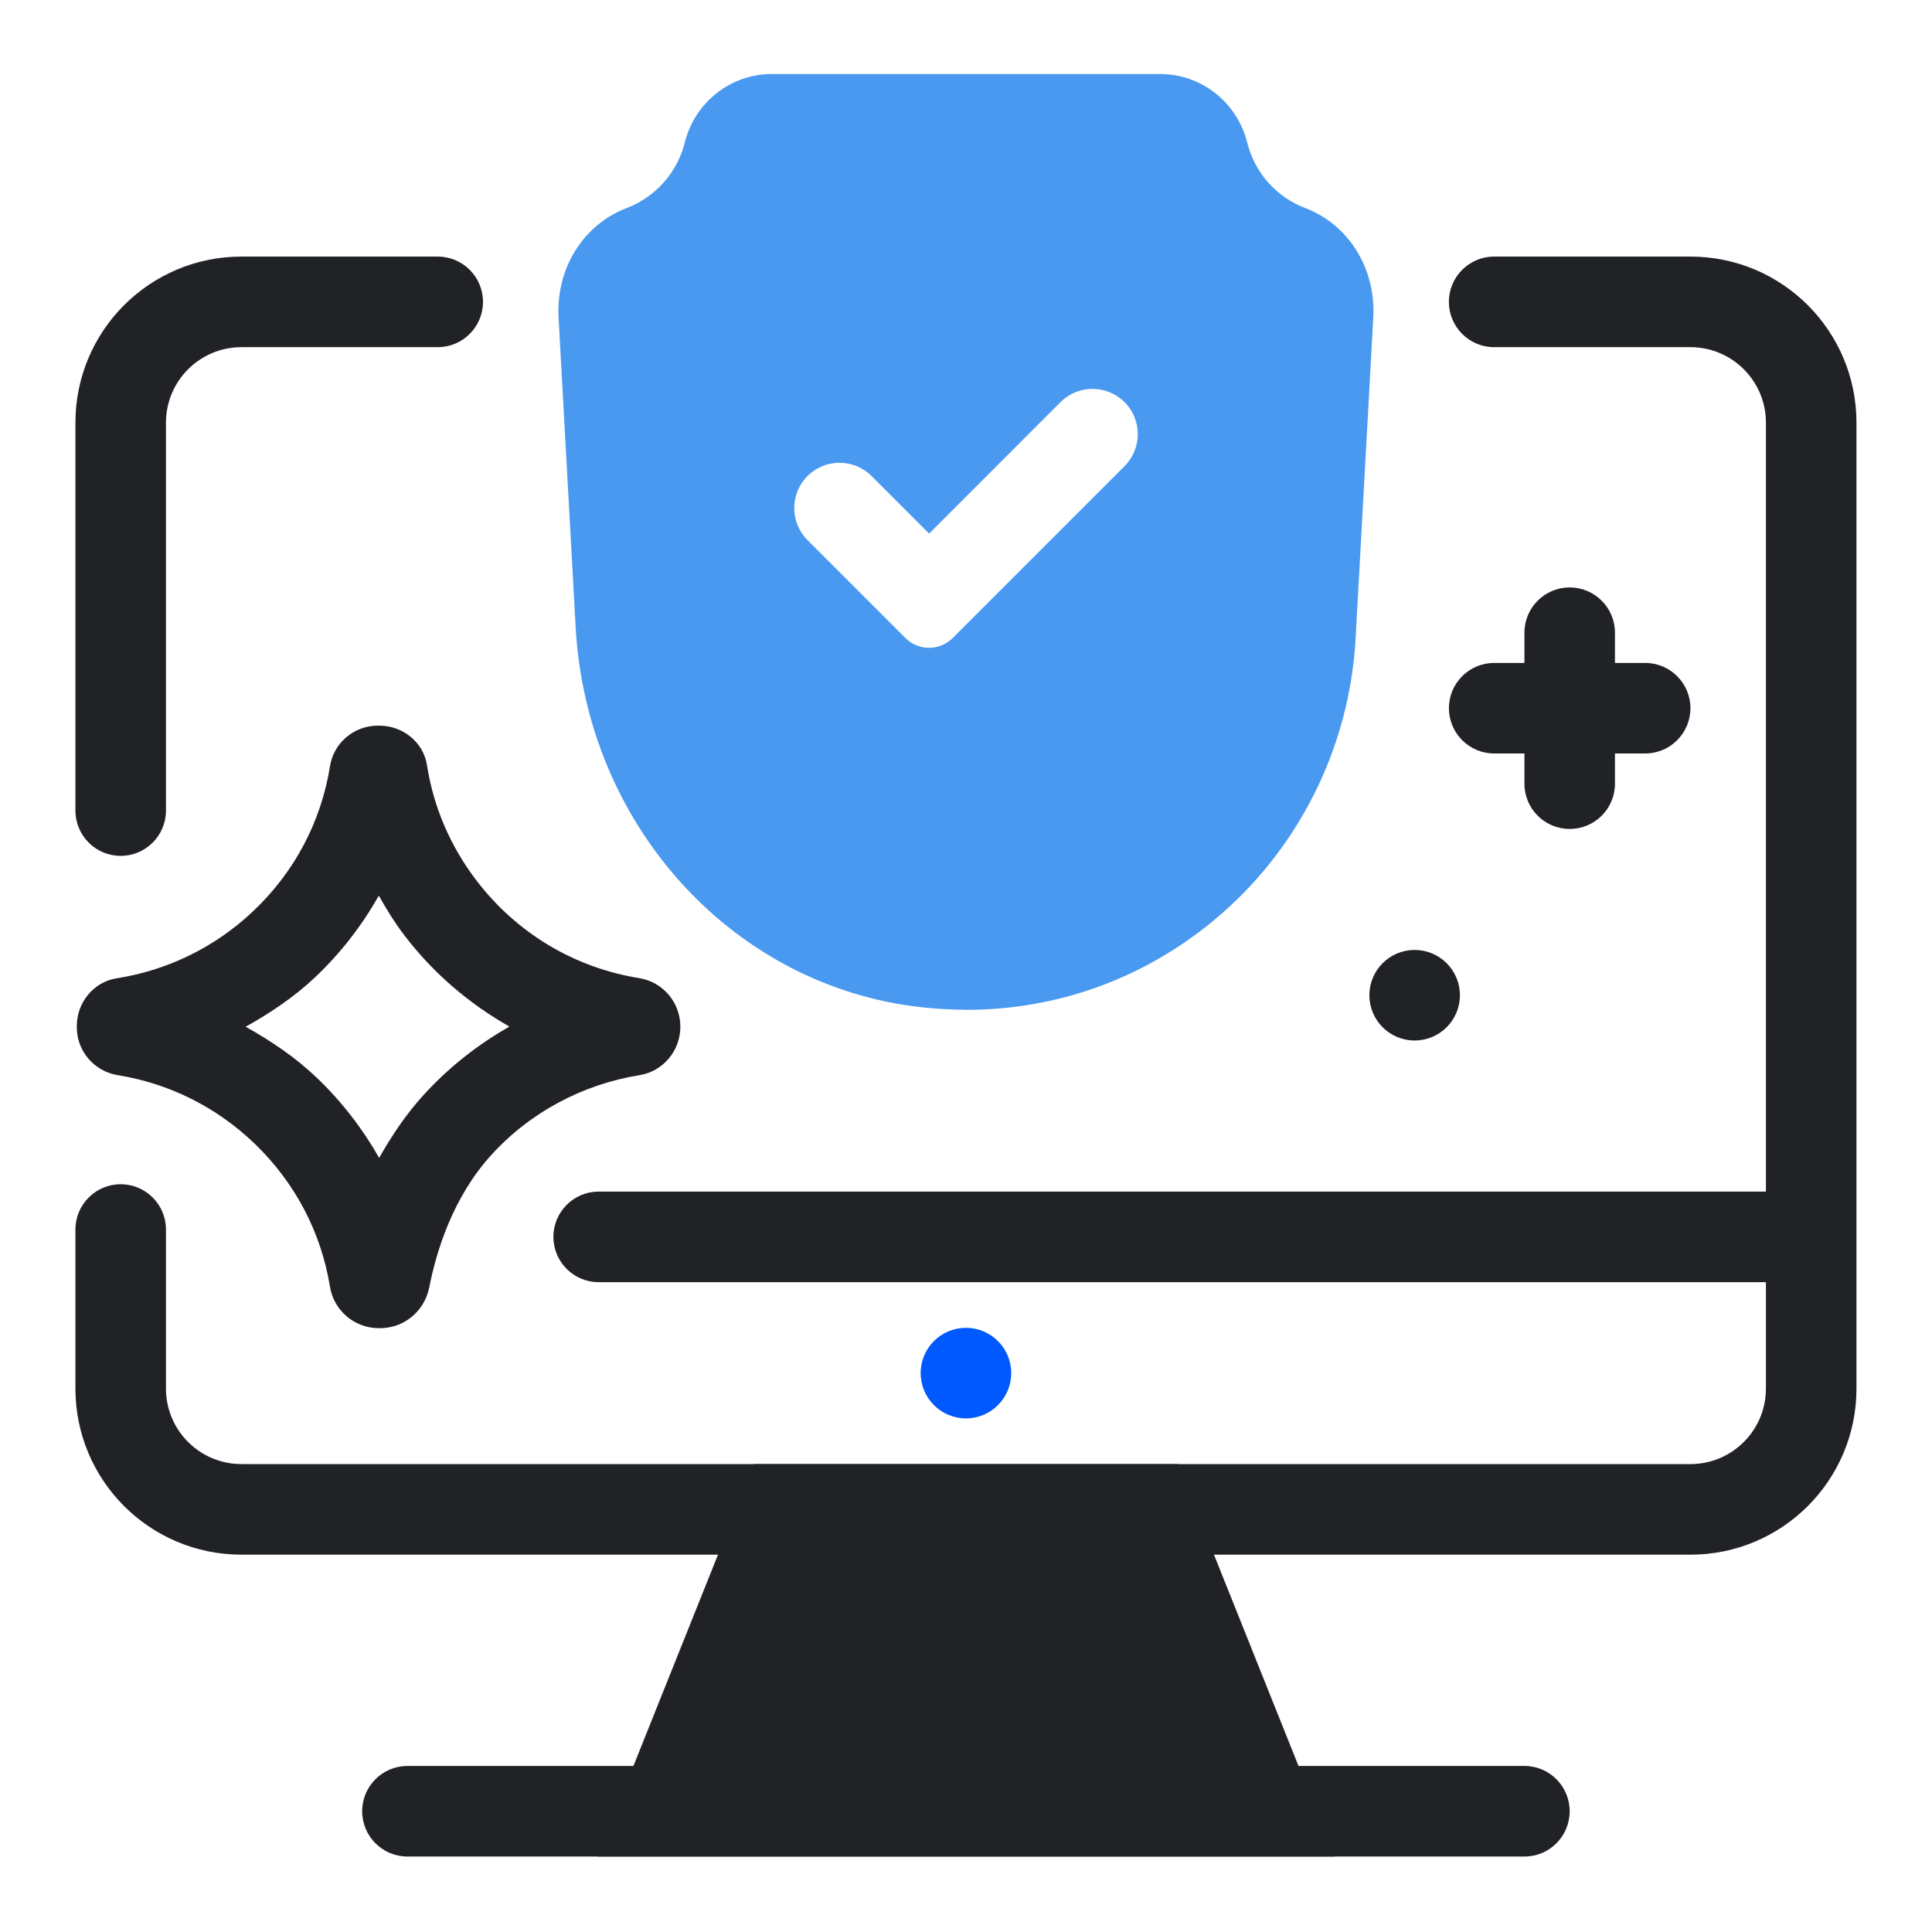 <?xml version="1.0" encoding="UTF-8"?> <svg xmlns="http://www.w3.org/2000/svg" width="52" height="52" viewBox="0 0 52 52" fill="none"><path d="M41.03 47.531H10.967C10.294 47.531 9.748 48.077 9.748 48.75C9.748 49.423 10.294 49.969 10.967 49.969H41.03C41.703 49.969 42.248 49.423 42.248 48.75C42.248 48.077 41.703 47.531 41.03 47.531Z" fill="#202226"></path><path d="M34.699 6.739C33.559 6.305 32.685 5.333 32.385 4.131C32.251 3.595 31.782 3.209 31.221 3.209H20.776C20.215 3.209 19.745 3.595 19.612 4.131C19.311 5.335 18.437 6.305 17.298 6.739C16.601 7.005 16.209 7.743 16.25 8.478L16.71 16.819C16.96 21.349 20.261 25.274 24.726 25.872C30.207 26.608 34.97 22.5 35.267 17.124L35.745 8.478C35.786 7.743 35.394 7.004 34.697 6.739H34.699ZM30.266 12.548L25.642 17.172C25.29 17.524 24.72 17.524 24.369 17.172L21.734 14.537C21.258 14.061 21.258 13.289 21.734 12.813C22.21 12.337 22.982 12.337 23.459 12.813L25.007 14.362L28.543 10.824C29.019 10.348 29.791 10.348 30.267 10.824C30.743 11.3 30.743 12.072 30.267 12.547L30.266 12.548Z" fill="#4999F1"></path><path d="M25.998 38.176C26.672 38.176 27.217 37.63 27.217 36.957C27.217 36.284 26.672 35.739 25.998 35.739C25.325 35.739 24.78 36.284 24.78 36.957C24.78 37.63 25.325 38.176 25.998 38.176Z" fill="#0058FF"></path><path d="M38.075 28.005C38.748 28.005 39.294 27.46 39.294 26.787C39.294 26.113 38.748 25.568 38.075 25.568C37.402 25.568 36.857 26.113 36.857 26.787C36.857 27.46 37.402 28.005 38.075 28.005Z" fill="#202226"></path><path d="M26.013 27.178C25.534 27.178 25.051 27.146 24.565 27.081C19.599 26.413 15.785 22.126 15.494 16.887L15.034 8.546C14.961 7.23 15.696 6.047 16.864 5.601C17.643 5.304 18.229 4.644 18.431 3.838C18.701 2.751 19.666 1.992 20.776 1.992H31.221C32.331 1.992 33.295 2.749 33.568 3.835C33.769 4.646 34.352 5.306 35.133 5.601C36.301 6.045 37.035 7.23 36.962 8.547L36.486 17.192C36.322 20.139 34.931 22.903 32.664 24.776C30.763 26.349 28.442 27.18 26.011 27.18L26.013 27.178ZM20.776 4.426C20.402 6.004 19.256 7.296 17.734 7.876C17.571 7.938 17.454 8.172 17.469 8.409L17.929 16.752C18.154 20.826 21.081 24.154 24.889 24.666C27.167 24.97 29.365 24.341 31.111 22.898C32.854 21.455 33.925 19.328 34.052 17.058L34.528 8.411C34.543 8.169 34.427 7.94 34.265 7.878C32.74 7.298 31.598 6.008 31.203 4.426H20.776Z" fill="#4999F1"></path><path d="M10.22 35.748C10.874 35.753 11.427 35.29 11.554 34.647C11.745 33.672 12.188 32.237 13.203 31.109C14.255 29.942 15.678 29.186 17.209 28.939C17.847 28.837 18.312 28.281 18.312 27.633C18.312 26.981 17.843 26.429 17.199 26.325C15.47 26.047 13.915 25.126 12.826 23.701C12.119 22.779 11.668 21.72 11.492 20.593C11.396 19.974 10.839 19.532 10.211 19.531C10.198 19.531 10.187 19.531 10.174 19.531C9.532 19.529 8.983 19.989 8.882 20.623C8.643 22.116 7.927 23.478 6.801 24.537C5.779 25.499 4.506 26.117 3.141 26.331C2.516 26.429 2.067 26.985 2.067 27.618V27.648C2.067 28.293 2.537 28.837 3.174 28.939C4.548 29.16 5.822 29.793 6.845 30.773C7.941 31.824 8.643 33.166 8.881 34.632C8.985 35.272 9.536 35.742 10.184 35.748H10.22ZM8.531 29.013C7.953 28.457 7.296 28.018 6.612 27.635C7.274 27.264 7.907 26.843 8.47 26.314C9.159 25.665 9.737 24.918 10.195 24.107C10.406 24.476 10.627 24.841 10.891 25.184C11.671 26.205 12.636 27.02 13.712 27.631C12.857 28.114 12.075 28.732 11.403 29.469C10.93 29.988 10.545 30.564 10.205 31.164C9.761 30.383 9.204 29.656 8.533 29.014L8.531 29.013Z" fill="#202226"></path><path d="M44.28 17.843H40.217C39.544 17.843 38.998 18.388 38.998 19.061C38.998 19.734 39.544 20.28 40.217 20.28H44.28C44.953 20.28 45.498 19.734 45.498 19.061C45.498 18.388 44.953 17.843 44.28 17.843Z" fill="#202226"></path><path d="M43.467 17.03C43.467 16.357 42.922 15.811 42.248 15.811C41.575 15.811 41.03 16.357 41.03 17.03V21.093C41.03 21.766 41.575 22.311 42.248 22.311C42.922 22.311 43.467 21.766 43.467 21.093V17.03Z" fill="#202226"></path><path d="M3.248 23.036C2.576 23.036 2.03 22.49 2.03 21.817V11.375C2.03 8.907 4.03 6.906 6.498 6.906H11.781C12.454 6.906 13 7.452 13 8.125C13 8.798 12.454 9.344 11.781 9.344H6.498C5.377 9.344 4.467 10.254 4.467 11.375V21.817C4.467 22.49 3.921 23.036 3.248 23.036Z" fill="#202226"></path><path d="M45.498 41.844H6.498C4.03 41.844 2.03 39.843 2.03 37.375V33.093C2.03 32.42 2.576 31.874 3.248 31.874C3.921 31.874 4.467 32.42 4.467 33.093V37.375C4.467 38.496 5.377 39.406 6.498 39.406H45.498C46.62 39.406 47.53 38.496 47.53 37.375V11.375C47.53 10.254 46.62 9.344 45.498 9.344H40.215C39.543 9.344 38.997 8.798 38.997 8.125C38.997 7.452 39.543 6.906 40.215 6.906H45.498C47.967 6.906 49.967 8.907 49.967 11.375V37.375C49.967 39.843 47.967 41.844 45.498 41.844Z" fill="#202226"></path><path d="M35.925 49.969H16.073L20.301 39.406H31.699L35.925 49.969ZM19.675 47.531H32.323L30.048 41.844H21.952L19.677 47.531H19.675Z" fill="#202226"></path><path d="M48.748 34.51H16.113C15.441 34.51 14.895 33.964 14.895 33.291C14.895 32.618 15.441 32.072 16.113 32.072H48.748V34.51Z" fill="#202226"></path><path d="M34.123 48.75H17.873L21.125 40.623H30.872L34.123 48.75Z" fill="#202226"></path></svg> 